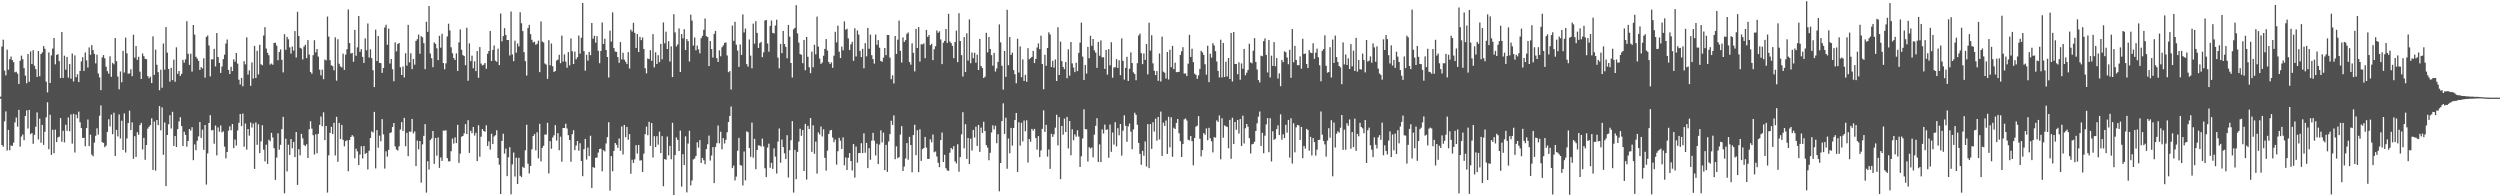 <svg xmlns="http://www.w3.org/2000/svg" width="1920" height="150"><path fill="#4f4f4f" d="M0 74.262h1v1.504H0zM1 35.758h1v75.588H1zM2 30.465h1v82.222H2zM3 54.152h1v39.055H3zM4 57.836h1v27.694H4zM5 38.136h1v77.459H5zM6 53.5h1v46.272H6zM7 45.516h1v69.873H7zM8 43.405h1v68.3H8zM9 46.191h1v65.907H9zM10 47.761h1v61.81H10zM11 55.522h1v38.48H11zM12 55.075h1v35.186H12zM13 56.562h1v40.71H13zM14 64.509h1v19.863H14zM15 46.628h1v66.028H15zM16 42.698h1v62.135H16zM17 45.457h1v57.843H17zM18 52.351h1v55.333H18zM19 58.052h1v30.988H19zM20 63.943h1v20.836H20zM21 41.468h1v57.263H21zM22 62.783h1v21.631H22zM23 39.471h1v63.583H23zM24 49.223h1v52.899H24zM25 38.576h1v71.864H25zM26 50.49h1v53.054H26zM27 53.069h1v44.244H27zM28 59.088h1v27.212H28zM29 39.159h1v67.972H29zM30 58.565h1v32.556H30zM31 41.456h1v68.173H31zM32 40.251h1v55.711H32zM33 35.402h1v75.857H33zM34 37.473h1v63.71H34zM35 62.728h1v27.379H35zM36 70.969h1v7.554H36zM37 40.275h1v74.288H37zM38 63.745h1v24.361H38zM39 42.528h1v76.391H39zM40 37.282h1v62.414H40zM41 29.173h1v88.539H41zM42 49.384h1v50.211H42zM43 42.162h1v66.965H43zM44 41.631h1v63.94H44zM45 46.928h1v58.009H45zM46 59.972h1v30.724H46zM47 24.64h1v84.198H47zM48 59.868h1v40.573H48zM49 42.76h1v66.604H49zM50 53.499h1v42.273H50zM51 43.71h1v56.786H51zM52 59.573h1v30.628H52zM53 49.187h1v51.618H53zM54 60.415h1v27.458H54zM55 41.104h1v69.18H55zM56 62.541h1v24.916H56zM57 42.528h1v74.639H57zM58 59.288h1v28.707H58zM59 57.016h1v33.807H59zM60 63.047h1v22.64H60zM61 54.526h1v39.366H61zM62 47.171h1v51.184H62zM63 43.941h1v61.919H63zM64 54.48h1v51.399H64zM65 40.277h1v72.038H65zM66 46.342h1v52.054H66zM67 51.854h1v39.927H67zM68 36.422h1v75.739H68zM69 42.049h1v61.439H69zM70 34.679h1v84.061H70zM71 38.508h1v81.58H71zM72 41.361h1v68.179H72zM73 48.713h1v55.579H73zM74 41.977h1v56.584H74zM75 56.44h1v46.932H75zM76 59.448h1v29.448H76zM77 69.233h1v11.71H77zM78 44.104h1v65.088H78zM79 42.274h1v67.427H79zM80 44.728h1v68.314H80zM81 51.26h1v60.626H81zM82 54.662h1v46.635H82zM83 56.631h1v34.981H83zM84 43.258h1v53.864H84zM85 58.979h1v29.022H85zM86 48.295h1v54.797H86zM87 49.347h1v37.252H87zM88 29.234h1v90.646H88zM89 46.995h1v52.73H89zM90 58.799h1v46.026H90zM91 68.591h1v19.308H91zM92 54.887h1v51.473H92zM93 63.191h1v29.507H93zM94 39.079h1v76.141H94zM95 55.715h1v31.356H95zM96 28.886h1v88.238H96zM97 40.951h1v65.389H97zM98 56.612h1v37.885H98zM99 56.344h1v28.656H99zM100 53.182h1v46.668H100zM101 58.514h1v35.469H101zM102 26.663h1v95.289H102zM103 44.309h1v60.28H103zM104 35.403h1v85.114H104zM105 45.954h1v55.566H105zM106 43.575h1v59.944H106zM107 55.048h1v41.016H107zM108 60.679h1v33.653H108zM109 41.05h1v73.818H109zM110 43.165h1v62.718H110zM111 45.171h1v77.572H111zM112 45.449h1v65.93H112zM113 58.455h1v40.349H113zM114 60.131h1v37.178H114zM115 58.895h1v37.193H115zM116 63.772h1v27.105H116zM117 27.916h1v102.57H117zM118 57.572h1v35.763H118zM119 38.139h1v92.892H119zM120 49.732h1v42.414H120zM121 55.471h1v40.561H121zM122 69.268h1v12.223H122zM123 53.546h1v46.524H123zM124 67.373h1v15.161H124zM125 33.427h1v85.461H125zM126 53.486h1v40.542H126zM127 20.808h1v122.076H127zM128 40.379h1v63.318H128zM129 53.003h1v42.453H129zM130 62.72h1v25.809H130zM131 52.135h1v46.595H131zM132 61.536h1v24.307H132zM133 45.846h1v66.24H133zM134 62.796h1v41.684H134zM135 36.339h1v76.533H135zM136 56.66h1v42.489H136zM137 54.504h1v38.725H137zM138 58.294h1v31.703H138zM139 56.683h1v40.131H139zM140 45.971h1v66.198H140zM141 48.137h1v53.009H141zM142 45.542h1v58.047H142zM143 16.303h1v96.354H143zM144 41.312h1v67.009H144zM145 49.838h1v49.209H145zM146 41.216h1v59.101H146zM147 54.986h1v42.701H147zM148 19.181h1v103.86H148zM149 26.558h1v84.344H149zM150 43.562h1v71.769H150zM151 44.933h1v63.214H151zM152 46.701h1v58.047H152zM153 53.691h1v40.006H153zM154 51.565h1v54.374H154zM155 52.602h1v46.994H155zM156 44.761h1v70.356H156zM157 59.63h1v36.387H157zM158 28.363h1v113.419H158zM159 27.314h1v90.48H159zM160 34.937h1v59.536H160zM161 58.682h1v29.727H161zM162 45.623h1v54.519H162zM163 45.547h1v54.249H163zM164 37.492h1v72.912H164zM165 51.008h1v45.414H165zM166 25.376h1v93.951H166zM167 43.788h1v54.058H167zM168 48.301h1v52.845H168zM169 56.016h1v40.329H169zM170 51.046h1v50.643H170zM171 45.412h1v55.439H171zM172 41.989h1v70.621H172zM173 33.458h1v88.185H173zM174 30.364h1v86.347H174zM175 53.73h1v46.647H175zM176 56.819h1v40.229H176zM177 51.256h1v48.791H177zM178 54.577h1v40.708H178zM179 45.59h1v68.199H179zM180 47.372h1v59.857H180zM181 40.679h1v71.126H181zM182 48.838h1v51.36H182zM183 61.235h1v33.099H183zM184 64.85h1v22.677H184zM185 59.794h1v37.095H185zM186 66.246h1v21.025H186zM187 46.971h1v65.726H187zM188 49.45h1v45.434H188zM189 28.694h1v86.212H189zM190 57.315h1v41.797H190zM191 53.996h1v50.171H191zM192 65.909h1v28.199H192zM193 47.935h1v49.997H193zM194 60.378h1v34.476H194zM195 35.226h1v94.529H195zM196 59.906h1v34.131H196zM197 39.032h1v72.15H197zM198 57.121h1v38.297H198zM199 34.362h1v83.269H199zM200 49.358h1v59.256H200zM201 50.135h1v46.092H201zM202 27.301h1v87.631H202zM203 20.817h1v103.118H203zM204 37.349h1v73.737H204zM205 40.606h1v85.244H205zM206 42.422h1v64.878H206zM207 49.627h1v58.862H207zM208 48.819h1v53.211H208zM209 49.712h1v55.871H209zM210 32.967h1v80.836H210zM211 32.828h1v105.322H211zM212 35.016h1v86.013H212zM213 46.267h1v56.137H213zM214 39.975h1v74.953H214zM215 37.922h1v73.274H215zM216 45.924h1v53.307H216zM217 55.6h1v34.169H217zM218 26.257h1v122.219H218zM219 38.26h1v68.311H219zM220 28.319h1v103.316H220zM221 30.134h1v81.037H221zM222 36.357h1v82.652H222zM223 41.191h1v65.605H223zM224 35.736h1v78.123H224zM225 38.879h1v70.13H225zM226 23.883h1v96.799H226zM227 44.128h1v57.274H227zM228 9.057h1v132.951H228zM229 27.65h1v86.952H229zM230 36.697h1v82.61H230zM231 37.334h1v65.495H231zM232 45.653h1v60.599H232zM233 35.769h1v75.53H233zM234 34.375h1v77.836H234zM235 44.645h1v66.175H235zM236 30.755h1v90.602H236zM237 41.884h1v57.357H237zM238 55.257h1v37.868H238zM239 56.62h1v42.192H239zM240 42.374h1v61.482H240zM241 30.852h1v87.821H241zM242 40.253h1v62.926H242zM243 37.647h1v80.048H243zM244 43.478h1v59.274H244zM245 53.501h1v42.416H245zM246 57.839h1v31.64H246zM247 53.491h1v43.496H247zM248 60.822h1v25.429H248zM249 45.737h1v61.873H249zM250 46.407h1v50.379H250zM251 12.681h1v135.232H251zM252 28.119h1v91.162H252zM253 46.241h1v55.816H253zM254 50.195h1v47.171H254zM255 50.794h1v52.157H255zM256 53.958h1v40.357H256zM257 28.685h1v90.696H257zM258 61.943h1v27.756H258zM259 30.175h1v94.082H259zM260 48.963h1v45.471H260zM261 51.038h1v55.652H261zM262 51.764h1v44.187H262zM263 41.234h1v66.178H263zM264 53.659h1v58.705H264zM265 41.909h1v66.518H265zM266 37.781h1v69.965H266zM267 7.212h1v124.344H267zM268 33.098h1v74.429H268zM269 41.13h1v64.08H269zM270 40.643h1v63.149H270zM271 47.455h1v57.476H271zM272 22.945h1v98.651H272zM273 42.877h1v71.321H273zM274 36.363h1v79.899H274zM275 12.278h1v114.516H275zM276 39.772h1v78.931H276zM277 37.716h1v74.617H277zM278 43.672h1v78.054H278zM279 48.367h1v63.747H279zM280 29.463h1v88.754H280zM281 38.67h1v78.718H281zM282 18.032h1v112.098H282zM283 44.122h1v71.659H283zM284 37.902h1v68.085H284zM285 44.702h1v56.199H285zM286 53.907h1v47.824H286zM287 66.891h1v19.004H287zM288 22.791h1v106.521H288zM289 46.923h1v53.022H289zM290 27.687h1v85.783H290zM291 48.275h1v55.937H291zM292 48.501h1v59.976H292zM293 55.941h1v35.552H293zM294 52.24h1v50.957H294zM295 21.149h1v108.312H295zM296 19.007h1v97.239H296zM297 34.346h1v85.932H297zM298 21.969h1v93.127H298zM299 48.797h1v53.402H299zM300 45.337h1v56.272H300zM301 53.219h1v44.325H301zM302 62.423h1v32.092H302zM303 32.569h1v79.88H303zM304 39.413h1v75.416H304zM305 33.853h1v81.721H305zM306 32.996h1v79.391H306zM307 51.647h1v47.828H307zM308 57.59h1v36.19H308zM309 51.065h1v49.473H309zM310 59.488h1v31.039H310zM311 40.89h1v71.455H311zM312 50.381h1v51.624H312zM313 19.122h1v100.849H313zM314 47.908h1v53.113H314zM315 40.924h1v60.246H315zM316 53.094h1v38.223H316zM317 45.305h1v57.124H317zM318 49.649h1v51.249H318zM319 31.398h1v96.163H319zM320 30.105h1v77.867H320zM321 26.567h1v88.135H321zM322 41.251h1v67.061H322zM323 27.747h1v112.52H323zM324 28.605h1v82.223H324zM325 33.13h1v71.214H325zM326 53.078h1v42.279H326zM327 16.689h1v131.247H327zM328 24.428h1v99.415H328zM329 4.66h1v125.597H329zM330 41.101h1v66.503H330zM331 44.685h1v61.674H331zM332 51.631h1v48.966H332zM333 32.565h1v93.279H333zM334 33.677h1v72.329H334zM335 37.144h1v82.385H335zM336 46.168h1v59.392H336zM337 27.474h1v101.425H337zM338 36.677h1v84.276H338zM339 25.945h1v97.628H339zM340 48.456h1v51.867H340zM341 53.219h1v47.135H341zM342 48.647h1v51.398H342zM343 28.027h1v93.42H343zM344 18.253h1v105.705H344zM345 23.381h1v100.446H345zM346 36.362h1v79.833H346zM347 40.902h1v65.563H347zM348 44.619h1v65.672H348zM349 46.059h1v59.446H349zM350 40.989h1v68.885H350zM351 54.497h1v41.405H351zM352 32.542h1v92.54H352zM353 22.569h1v95.45H353zM354 38.215h1v66.806H354zM355 42.284h1v62.168H355zM356 43.05h1v59.413H356zM357 50.052h1v45.261H357zM358 21.245h1v81.717H358zM359 62.005h1v30.333H359zM360 33.264h1v84.175H360zM361 46.957h1v53.457H361zM362 42.744h1v59.547H362zM363 52.444h1v45.042H363zM364 47.073h1v57.013H364zM365 54.602h1v47.381H365zM366 39.225h1v84.522H366zM367 59.734h1v36.484H367zM368 36.172h1v84.195H368zM369 48.802h1v56.186H369zM370 50.257h1v48.852H370zM371 49.702h1v50.925H371zM372 48.371h1v52.806H372zM373 52.818h1v43.423H373zM374 41.311h1v70.712H374zM375 39.188h1v69.421H375zM376 23.766h1v91.147H376zM377 46.87h1v55.816H377zM378 38.36h1v72.289H378zM379 34.945h1v69.853H379zM380 46.568h1v57.283H380zM381 47.41h1v52.635H381zM382 37.383h1v83.972H382zM383 50.037h1v76.46H383zM384 10.401h1v138.587H384zM385 31.724h1v76.494H385zM386 27.729h1v74.966H386zM387 21.631h1v96.317H387zM388 26.842h1v87.285H388zM389 30.74h1v104.507H389zM390 30.776h1v90.074H390zM391 42.597h1v70.473H391zM392 8.799h1v140.426H392zM393 41.788h1v84.451H393zM394 46.938h1v70.206H394zM395 31.223h1v104.347H395zM396 40.441h1v80.678H396zM397 33.373h1v107.939H397zM398 35.699h1v85.488H398zM399 9.439h1v125.592H399zM400 17.865h1v118.151H400zM401 23.846h1v104.254H401zM402 40.076h1v88.901H402zM403 46.948h1v68.482H403zM404 58.024h1v37.769H404zM405 21.624h1v104.145H405zM406 19.058h1v114.206H406zM407 26.237h1v101.265H407zM408 30.566h1v84.13H408zM409 32.57h1v71.878H409zM410 32.051h1v70.967H410zM411 34.398h1v81.082H411zM412 33.616h1v67.943H412zM413 31.17h1v90.487H413zM414 55.42h1v39.658H414zM415 16.427h1v107.551H415zM416 31.884h1v81.619H416zM417 32.619h1v79.305H417zM418 48.759h1v54.554H418zM419 49.607h1v53.756H419zM420 60.568h1v33.725H420zM421 30.866h1v102.378H421zM422 50.115h1v58.279H422zM423 33.361h1v80.843H423zM424 50.868h1v54.778H424zM425 55.244h1v48.678H425zM426 54.524h1v41.564H426zM427 46.466h1v61.491H427zM428 45.841h1v56.423H428zM429 42.106h1v73.312H429zM430 48.514h1v56.441H430zM431 27.35h1v96.863H431zM432 47.266h1v51.024H432zM433 41.758h1v56.533H433zM434 47.324h1v47.702H434zM435 51.995h1v46.693H435zM436 40.006h1v63.808H436zM437 50.185h1v57.327H437zM438 29.494h1v94.793H438zM439 39.355h1v63.731H439zM440 49.177h1v50.81H440zM441 39.627h1v75.691H441zM442 45.589h1v66.194H442zM443 43.953h1v64.391H443zM444 27.263h1v88.426H444zM445 41.234h1v68.802H445zM446 29.003h1v94.652H446zM447 2.28h1v133.04H447zM448 39.267h1v75.28H448zM449 54.251h1v52.433H449zM450 42.071h1v80.499H450zM451 46.568h1v66.809H451zM452 39.828h1v80.018H452zM453 42.413h1v61.848H453zM454 17.671h1v126.662H454zM455 29.759h1v98.596H455zM456 27.52h1v101.4H456zM457 32.793h1v88.322H457zM458 27.736h1v93.283H458zM459 38.947h1v78.269H459zM460 48.555h1v65.854H460zM461 39.109h1v75.06H461zM462 17.242h1v114.339H462zM463 33.729h1v81.63H463zM464 29.755h1v86.554H464zM465 38.393h1v71.78H465zM466 43.798h1v61.465H466zM467 59.57h1v34.31H467zM468 23.512h1v122.907H468zM469 31.937h1v87.987H469zM470 9.542h1v121.966H470zM471 36.915h1v78.997H471zM472 39.592h1v70.247H472zM473 39.892h1v71.296H473zM474 43.832h1v69.691H474zM475 48.213h1v58.13H475zM476 32.326h1v83.414H476zM477 45.611h1v51.537H477zM478 40.505h1v78.101H478zM479 45.817h1v50.154H479zM480 47.451h1v57.934H480zM481 49.209h1v48.269H481zM482 40.113h1v67.244H482zM483 52.599h1v50.39H483zM484 22.798h1v110.616H484zM485 24.193h1v98.467H485zM486 17.494h1v107.641H486zM487 25.218h1v97.134H487zM488 36.789h1v74.704H488zM489 26.173h1v91.742H489zM490 39.914h1v71.446H490zM491 28.305h1v95.052H491zM492 30.816h1v92.223H492zM493 28.758h1v103.28H493zM494 37.699h1v80.295H494zM495 52.422h1v50.631H495zM496 56.318h1v40.946H496zM497 44.919h1v58.93H497zM498 45.422h1v48.107H498zM499 38.553h1v73.468H499zM500 46.712h1v47.82H500zM501 26.218h1v94.781H501zM502 51.704h1v52.904H502zM503 40.167h1v72.765H503zM504 49.141h1v55.47H504zM505 42.391h1v68.721H505zM506 47.696h1v53.375H506zM507 33.707h1v83.861H507zM508 45.575h1v58.971H508zM509 17.186h1v125.85H509zM510 33.277h1v88.861H510zM511 24.326h1v98.405H511zM512 37.62h1v67.273H512zM513 31.625h1v87.719H513zM514 47.278h1v64.754H514zM515 35.567h1v86.769H515zM516 59.178h1v35.145H516zM517 10.892h1v138.887H517zM518 24.904h1v94.178H518zM519 35.692h1v69.893H519zM520 34.083h1v73.364H520zM521 21.805h1v94.159H521zM522 55.279h1v45.04H522zM523 26.183h1v117.129H523zM524 29.486h1v88.918H524zM525 22.408h1v104.372H525zM526 38.392h1v66.302H526zM527 29.978h1v117.805H527zM528 31.604h1v78.65H528zM529 47.217h1v53.185H529zM530 11.275h1v131.135H530zM531 15.833h1v122.756H531zM532 34.98h1v87.502H532zM533 28.847h1v92.853H533zM534 38.617h1v81.147H534zM535 35.008h1v74.231H535zM536 37.872h1v75.467H536zM537 40.984h1v66.578H537zM538 29.34h1v95.782H538zM539 27.521h1v93.752H539zM540 22.893h1v100.211H540zM541 14.165h1v111.982H541zM542 27.818h1v86.648H542zM543 28.486h1v82.322H543zM544 50.757h1v53.398H544zM545 31.531h1v91.809H545zM546 37.667h1v81.791H546zM547 44.169h1v68.82H547zM548 26.005h1v114.607H548zM549 23.71h1v89.123H549zM550 44.65h1v65.339H550zM551 47.586h1v48.837H551zM552 38.63h1v71.436H552zM553 43.237h1v57.94H553zM554 36.301h1v78.395H554zM555 34.881h1v71.253H555zM556 32.897h1v77.269H556zM557 32.61h1v74.752H557zM558 42.579h1v58.983H558zM559 55.431h1v38.315H559zM560 54.578h1v34.458H560zM561 68.742h1v13.067H561zM562 19.611h1v109.523H562zM563 31.352h1v95.85H563zM564 16.685h1v121.934H564zM565 34.293h1v101.315H565zM566 38.876h1v76.899H566zM567 51.329h1v54.542H567zM568 34.094h1v92.752H568zM569 42.202h1v84.956H569zM570 11.064h1v131.378H570zM571 24.893h1v91.442H571zM572 21.904h1v116.655H572zM573 49.259h1v51.591H573zM574 51.19h1v50.315H574zM575 30.32h1v83.404H575zM576 42.711h1v77.693H576zM577 52.488h1v41.614H577zM578 18.147h1v102.964H578zM579 33.52h1v73.124H579zM580 16.258h1v113.684H580zM581 25.301h1v89.913H581zM582 36.822h1v74.816H582zM583 33.139h1v78.675H583zM584 32.222h1v80.33H584zM585 43.887h1v62.541H585zM586 40.189h1v72.225H586zM587 15.73h1v113.511H587zM588 15.378h1v120.636H588zM589 33.368h1v79.952H589zM590 39.682h1v70.671H590zM591 19.905h1v108.941H591zM592 15.747h1v109.277H592zM593 25.243h1v104.473H593zM594 25.648h1v88.265H594zM595 19.603h1v100.656H595zM596 15.087h1v118.174H596zM597 44.237h1v64.504H597zM598 52.491h1v46.152H598zM599 33.693h1v91.307H599zM600 40.829h1v66.307H600zM601 23.751h1v89.189H601zM602 33.77h1v83.966H602zM603 35.984h1v86.153H603zM604 44.761h1v59.069H604zM605 19.147h1v117.174H605zM606 28.176h1v87.178H606zM607 48.359h1v59.373H607zM608 59.534h1v33.491H608zM609 22.546h1v125.388H609zM610 21.4h1v93.708H610zM611 3.952h1v133.693H611zM612 25.659h1v91.002H612zM613 32.732h1v75.997H613zM614 41.512h1v57.373H614zM615 42.095h1v62.202H615zM616 48.552h1v51.273H616zM617 30.648h1v100.693H617zM618 53.918h1v41.264H618zM619 28.387h1v109.53H619zM620 43.639h1v53.013H620zM621 51.643h1v47.422H621zM622 56.141h1v34.541H622zM623 39.67h1v76.973H623zM624 51.654h1v44.613H624zM625 34.378h1v83.763H625zM626 41.735h1v66.996H626zM627 12.745h1v120.559H627zM628 35.777h1v65.885H628zM629 44.978h1v58.286H629zM630 49.05h1v48.153H630zM631 47.998h1v56.787H631zM632 42.785h1v56.534H632zM633 37.514h1v83.744H633zM634 30.014h1v101.072H634zM635 38.835h1v76.861H635zM636 47.598h1v55.292H636zM637 49.17h1v51.067H637zM638 47.91h1v51.882H638zM639 52.087h1v53.538H639zM640 42.747h1v66.457H640zM641 24.438h1v82.74H641zM642 32.587h1v93.861H642zM643 19.69h1v96.478H643zM644 39.725h1v66.115H644zM645 44.59h1v63.512H645zM646 35.814h1v78.564H646zM647 38.643h1v66.902H647zM648 16.437h1v110.517H648zM649 22.799h1v98.19H649zM650 22.094h1v108.446H650zM651 29.473h1v91.724H651zM652 38.442h1v79.18H652zM653 34.106h1v89.536H653zM654 32.168h1v98.743H654zM655 46.7h1v63.947H655zM656 21.733h1v114.665H656zM657 43.379h1v69.163H657zM658 23.338h1v101.587H658zM659 26.526h1v91.087H659zM660 39.121h1v78.405H660zM661 43.817h1v66.223H661zM662 37.476h1v80.104H662zM663 52.422h1v49.971H663zM664 33.136h1v84.17H664zM665 43.3h1v66.437H665zM666 21.403h1v107.727H666zM667 37.408h1v76.411H667zM668 26.573h1v96.161H668zM669 42.385h1v65.639H669zM670 45.434h1v56.59H670zM671 48.87h1v59.191H671zM672 26.539h1v92.866H672zM673 34.411h1v75.924H673zM674 30.837h1v95.211H674zM675 36.585h1v74.493H675zM676 46.82h1v53.278H676zM677 47.457h1v61.932H677zM678 44.226h1v57.646H678zM679 36.867h1v93.783H679zM680 42.328h1v68.918H680zM681 26.805h1v105.177H681zM682 26.877h1v81.83H682zM683 44.239h1v58.736H683zM684 60.833h1v31.886H684zM685 57.841h1v38.048H685zM686 64.121h1v24.514H686zM687 27.654h1v94.601H687zM688 41.431h1v70.962H688zM689 30.487h1v91.004H689zM690 15.819h1v104.854H690zM691 39.034h1v64.36H691zM692 47.999h1v48.86H692zM693 28.712h1v102.625H693zM694 32.201h1v95.717H694zM695 30.828h1v90.884H695zM696 25.984h1v83.896H696zM697 24.934h1v97.702H697zM698 47.645h1v57.467H698zM699 49.661h1v61.753H699zM700 33.269h1v99.105H700zM701 40.55h1v63.185H701zM702 54.811h1v40.97H702zM703 22.18h1v97.029H703zM704 36.879h1v63.165H704zM705 20.81h1v111.408H705zM706 47.299h1v52.014H706zM707 34.013h1v89.517H707zM708 34.081h1v80.435H708zM709 33.32h1v80.409H709zM710 44.706h1v60.472H710zM711 22.963h1v90.432H711zM712 28.352h1v93.733H712zM713 26.951h1v95.074H713zM714 34.733h1v72.261H714zM715 33.633h1v75.657H715zM716 46.164h1v57.138H716zM717 37.851h1v79.082H717zM718 35.505h1v80.811H718zM719 23.373h1v96.767H719zM720 25.21h1v99.758H720zM721 24.066h1v104.347H721zM722 30.325h1v77.306H722zM723 49.266h1v52.507H723zM724 32.838h1v91.649H724zM725 31.448h1v87.421H725zM726 22.283h1v106.87H726zM727 32.959h1v97.899H727zM728 10.587h1v120.657H728zM729 31.897h1v85.4H729zM730 33.149h1v80.476H730zM731 35.163h1v79.522H731zM732 44.722h1v67.501H732zM733 32.236h1v91.714H733zM734 23.499h1v101.978H734zM735 47.711h1v63.109H735zM736 10.16h1v121.713H736zM737 31.474h1v89.227H737zM738 42.332h1v60.848H738zM739 58.757h1v27.411H739zM740 28.457h1v85.456H740zM741 55.234h1v40.141H741zM742 25.533h1v96.544H742zM743 46.496h1v59.499H743zM744 14.906h1v111.089H744zM745 48.525h1v57.996H745zM746 40.331h1v75.341H746zM747 44.734h1v55.061H747zM748 40.497h1v65.149H748zM749 48.135h1v49.162H749zM750 42.009h1v70.063H750zM751 53.745h1v42.204H751zM752 29.884h1v86.741H752zM753 50.672h1v47.322H753zM754 52.266h1v49.85H754zM755 59.927h1v33.579H755zM756 58.89h1v41.783H756zM757 25.184h1v86.222H757zM758 40.197h1v73.159H758zM759 28.412h1v94.678H759zM760 37.594h1v79.747H760zM761 42.354h1v59.389H761zM762 50.423h1v45.83H762zM763 40.665h1v58.708H763zM764 54.933h1v41.606H764zM765 52.537h1v57.499H765zM766 47.538h1v55.549H766zM767 18.763h1v128.186H767zM768 32.504h1v92.696H768zM769 50.487h1v42.555H769zM770 68.829h1v10.517H770zM771 39.191h1v63.658H771zM772 59.023h1v31.344H772zM773 7.541h1v122.05H773zM774 50.115h1v56.282H774zM775 28.449h1v89.27H775zM776 42.185h1v56.037H776zM777 40.451h1v71.409H777zM778 53.837h1v44.443H778zM779 57.002h1v35.215H779zM780 63.947h1v22.841H780zM781 29.741h1v102.315H781zM782 55.692h1v38.233H782zM783 35.661h1v76.227H783zM784 59.28h1v34.989H784zM785 45.619h1v62.961H785zM786 62.155h1v30.423H786zM787 57.48h1v43.333H787zM788 62.823h1v29.534H788zM789 37.03h1v87.859H789zM790 45.518h1v61.249H790zM791 44.645h1v64.226H791zM792 43.696h1v55.275H792zM793 39.087h1v61.239H793zM794 48.416h1v50.534H794zM795 45.247h1v60.77H795zM796 36.49h1v78.441H796zM797 33.315h1v71.227H797zM798 37.742h1v82.911H798zM799 27.4h1v88.109H799zM800 49.079h1v49.899H800zM801 68.543h1v16.191H801zM802 42.044h1v59.251H802zM803 50.536h1v45.346H803zM804 36.875h1v83.406H804zM805 24.807h1v89.986H805zM806 26.471h1v103.197H806zM807 51.516h1v51.225H807zM808 46.683h1v58.456H808zM809 51.952h1v51.144H809zM810 45.646h1v52.411H810zM811 62.229h1v25.932H811zM812 20.951h1v90.697H812zM813 57.604h1v32.425H813zM814 32.021h1v105.554H814zM815 46.932h1v49.809H815zM816 51.397h1v52.024H816zM817 53.124h1v37.97H817zM818 47.669h1v53.754H818zM819 60.054h1v29.706H819zM820 37.875h1v76.145H820zM821 58.117h1v34.798H821zM822 32.277h1v86.981H822zM823 48.673h1v50.646H823zM824 51.863h1v55.867H824zM825 55.411h1v47.797H825zM826 48.182h1v56.758H826zM827 54.645h1v45.392H827zM828 40.581h1v64.325H828zM829 32.765h1v95.483H829zM830 17.374h1v102.709H830zM831 43.452h1v62.914H831zM832 61.433h1v22.557H832zM833 49.893h1v49.248H833zM834 56.526h1v42.791H834zM835 36.003h1v88.076H835zM836 44.773h1v68.296H836zM837 27.441h1v86.579H837zM838 35.157h1v78.081H838zM839 29.97h1v90.864H839zM840 38.651h1v64.777H840zM841 40.404h1v56.213H841zM842 52.137h1v38.625H842zM843 32.224h1v92.212H843zM844 42.817h1v68.073H844zM845 31.03h1v93.493H845zM846 44.037h1v55.363H846zM847 43.937h1v58.615H847zM848 52.907h1v42.783H848zM849 38.341h1v61.446H849zM850 57.288h1v42.059H850zM851 37.741h1v83.408H851zM852 50.158h1v45.478H852zM853 32.402h1v84.193H853zM854 59.663h1v42.084H854zM855 51.739h1v59.305H855zM856 51.723h1v42.132H856zM857 45.356h1v67.083H857zM858 52.152h1v46.304H858zM859 46.299h1v57.568H859zM860 57.728h1v37.521H860zM861 29.496h1v90.058H861zM862 46.735h1v53.61H862zM863 61.141h1v27.419H863zM864 52.109h1v44.528H864zM865 43.638h1v65.25H865zM866 62.139h1v34.924H866zM867 52.812h1v42.085H867zM868 40.244h1v60.831H868zM869 48.441h1v66.155H869zM870 55.527h1v43.831H870zM871 56.908h1v29.688H871zM872 61.593h1v26.627H872zM873 48.555h1v47.254H873zM874 27.306h1v82.454H874zM875 25.817h1v92.39H875zM876 40.784h1v85.774H876zM877 49.256h1v66.609H877zM878 41.056h1v78.529H878zM879 45.967h1v62.654H879zM880 33.822h1v94.061H880zM881 57.122h1v38.217H881zM882 17.474h1v111.63H882zM883 38.817h1v56.474H883zM884 27.019h1v87.306H884zM885 48.63h1v45.248H885zM886 54.398h1v46.614H886zM887 57.669h1v33.447H887zM888 54.575h1v53.445H888zM889 62.078h1v27.706H889zM890 41.049h1v66.084H890zM891 62.585h1v23.102H891zM892 28.173h1v91.569H892zM893 55.061h1v39.107H893zM894 55.869h1v40.851H894zM895 60.262h1v32.321H895zM896 39.936h1v78.31H896zM897 61.02h1v28.68H897zM898 38.222h1v74.931H898zM899 51.593h1v38.509H899zM900 35.225h1v85.165H900zM901 53.11h1v45.007H901zM902 48.141h1v50.907H902zM903 55.38h1v39.013H903zM904 55.335h1v36.079H904zM905 55.153h1v47.196H905zM906 42.226h1v66.185H906zM907 39.375h1v81.204H907zM908 36.267h1v74.356H908zM909 56.543h1v35.16H909zM910 56.441h1v34.522H910zM911 58.43h1v34.149H911zM912 48.936h1v58.365H912zM913 26.733h1v81.083H913zM914 43.702h1v60.784H914zM915 37.434h1v71.019H915zM916 47.709h1v79.242H916zM917 56.548h1v49.442H917zM918 57.48h1v39.786H918zM919 60.523h1v35.985H919zM920 57.871h1v31.332H920zM921 52.951h1v53.614H921zM922 39.06h1v81.029H922zM923 40.257h1v75.047H923zM924 42.235h1v60.02H924zM925 49.342h1v54.11H925zM926 57.335h1v41.25H926zM927 35.146h1v72.508H927zM928 63.101h1v35.067H928zM929 41.266h1v64.992H929zM930 44.228h1v64.291H930zM931 33.185h1v83.845H931zM932 34.912h1v70.415H932zM933 39.323h1v66.396H933zM934 47.204h1v45.267H934zM935 54.432h1v39.22H935zM936 59.438h1v29.218H936zM937 30.445h1v91.922H937zM938 59.428h1v31.411H938zM939 32.951h1v72.839H939zM940 59.131h1v37.161H940zM941 47.352h1v49.683H941zM942 58.743h1v38.756H942zM943 44.521h1v69.343H943zM944 60.631h1v31.443H944zM945 25.283h1v96.657H945zM946 62.564h1v27.871H946zM947 24.591h1v86.043H947zM948 49.093h1v44.551H948zM949 49.204h1v50.475H949zM950 56.961h1v35.153H950zM951 47.875h1v54.663H951zM952 61.211h1v30.215H952zM953 48.689h1v63.494H953zM954 52.792h1v36.058H954zM955 37.572h1v72.615H955zM956 57.827h1v40.67H956zM957 55.83h1v39.38H957zM958 53.653h1v43.697H958zM959 33.589h1v72.527H959zM960 47.939h1v69.94H960zM961 48.629h1v62.2H961zM962 38.948h1v71.481H962zM963 29.29h1v79.582H963zM964 47.548h1v53.063H964zM965 53.367h1v41.338H965zM966 61.488h1v28.117H966zM967 63.346h1v22.289H967zM968 42.737h1v69.323H968zM969 43.181h1v58.801H969zM970 31.614h1v86.103H970zM971 29.488h1v74.715H971zM972 42.204h1v53.351H972zM973 55.675h1v35.045H973zM974 30.697h1v86.184H974zM975 59.475h1v31.295H975zM976 42.767h1v81.226H976zM977 50.648h1v50.153H977zM978 32.349h1v75.085H978zM979 50.817h1v55.743H979zM980 44.642h1v54.524H980zM981 60.29h1v35.954H981zM982 56.335h1v47.412H982zM983 66.185h1v21.647H983zM984 46.048h1v61.257H984zM985 47.791h1v55.386H985zM986 39.421h1v66.603H986zM987 40.065h1v55.802H987zM988 44.21h1v57.636H988zM989 49.358h1v42.757H989zM990 38.254h1v82.762H990zM991 59.738h1v31.106H991zM992 22.342h1v103.257H992zM993 47.835h1v46.857H993zM994 35.247h1v81.738H994zM995 46.075h1v51.724H995zM996 50.085h1v45.86H996zM997 50.084h1v46.254H997zM998 43.315h1v64.167H998zM999 52.75h1v44.76H999zM1000 29.803h1v91.678H1000zM1001 41.434h1v70.633H1001zM1002 41.129h1v72.933H1002zM1003 49.081h1v49.877H1003zM1004 52.296h1v47.587H1004zM1005 38.51h1v77.22H1005zM1006 40.422h1v64.712H1006zM1007 40.791h1v78.61H1007zM1008 33.229h1v72.812H1008zM1009 45.136h1v63.966H1009zM1010 40.474h1v79.005H1010zM1011 37.345h1v77.619H1011zM1012 43.976h1v63.547H1012zM1013 50.128h1v57.186H1013zM1014 62.39h1v23.192H1014zM1015 39.017h1v64.431H1015zM1016 37.712h1v70.515H1016zM1017 27.152h1v83.735H1017zM1018 50.514h1v69.771H1018zM1019 55.825h1v52.14H1019zM1020 55.345h1v43.098H1020zM1021 36.226h1v69.562H1021zM1022 59.472h1v32.833H1022zM1023 30.366h1v105.078H1023zM1024 48.315h1v45.8H1024zM1025 27.341h1v85.982H1025zM1026 43.831h1v58.882H1026zM1027 47.591h1v53.251H1027zM1028 50.704h1v51.164H1028zM1029 51.791h1v46.31H1029zM1030 64.67h1v23.648H1030zM1031 32.543h1v82.554H1031zM1032 49.444h1v50.161H1032zM1033 41.822h1v73.196H1033zM1034 49.863h1v44.77H1034zM1035 44.802h1v51.749H1035zM1036 52.985h1v38.755H1036zM1037 33.881h1v80.343H1037zM1038 50.927h1v50.519H1038zM1039 38.93h1v74.075H1039zM1040 54.464h1v36.692H1040zM1041 29.104h1v86.698H1041zM1042 55.002h1v47.792H1042zM1043 46.08h1v58.635H1043zM1044 53.129h1v41.203H1044zM1045 53.404h1v44.155H1045zM1046 41.145h1v57.415H1046zM1047 46.136h1v56.154H1047zM1048 55.593h1v36.624H1048zM1049 30.695h1v94.501H1049zM1050 47.225h1v52.816H1050zM1051 46.575h1v51.419H1051zM1052 43.337h1v68.299H1052zM1053 48.18h1v66.808H1053zM1054 33.348h1v87.331H1054zM1055 36.379h1v69.115H1055zM1056 47.436h1v63.751H1056zM1057 35.595h1v78.49H1057zM1058 52.701h1v52.825H1058zM1059 56.476h1v47.324H1059zM1060 57.474h1v49.962H1060zM1061 61.207h1v32.967H1061zM1062 30.19h1v89.073H1062zM1063 38.332h1v73.306H1063zM1064 26.868h1v89.11H1064zM1065 30.056h1v88.588H1065zM1066 42.407h1v65.567H1066zM1067 48.728h1v52.175H1067zM1068 34.836h1v85.8H1068zM1069 50.343h1v52.925H1069zM1070 45.999h1v69.449H1070zM1071 52.131h1v50.471H1071zM1072 39.709h1v78.543H1072zM1073 43.445h1v56.594H1073zM1074 47.566h1v62.527H1074zM1075 53.805h1v43.379H1075zM1076 58.178h1v35.441H1076zM1077 61.32h1v27.449H1077zM1078 43.379h1v60.539H1078zM1079 52.279h1v51.864H1079zM1080 27.41h1v98.21H1080zM1081 28.695h1v82.574H1081zM1082 50.705h1v48.326H1082zM1083 53.084h1v42.367H1083zM1084 7.385h1v114.377H1084zM1085 38.174h1v63.657H1085zM1086 44.222h1v69.602H1086zM1087 49.911h1v47.292H1087zM1088 35.283h1v88.221H1088zM1089 43.621h1v64.735H1089zM1090 49.087h1v50.117H1090zM1091 49.238h1v48.824H1091zM1092 53.696h1v40.302H1092zM1093 61.96h1v27.417H1093zM1094 43.322h1v60.889H1094zM1095 51.547h1v51.925H1095zM1096 37.416h1v74.287H1096zM1097 55.079h1v43.736H1097zM1098 55.476h1v42.527H1098zM1099 56.622h1v42.052H1099zM1100 37.658h1v74.683H1100zM1101 56.646h1v50.797H1101zM1102 30.573h1v96.504H1102zM1103 42.694h1v67.874H1103zM1104 41.129h1v81.572H1104zM1105 48.594h1v63.31H1105zM1106 53.075h1v60.609H1106zM1107 56.443h1v47.545H1107zM1108 48.61h1v61.786H1108zM1109 48.587h1v59.548H1109zM1110 41.378h1v62.066H1110zM1111 59.434h1v30.126H1111zM1112 42.05h1v71.88H1112zM1113 45.816h1v55.064H1113zM1114 27.397h1v80.006H1114zM1115 29.242h1v88.718H1115zM1116 42.699h1v70.159H1116zM1117 46.908h1v53.613H1117zM1118 37.245h1v73.387H1118zM1119 51.336h1v48.102H1119zM1120 5.75h1v142.783H1120zM1121 20.951h1v98.144H1121zM1122 30.95h1v77.38H1122zM1123 52.086h1v49.753H1123zM1124 9.591h1v113.98H1124zM1125 32.379h1v85.683H1125zM1126 19.599h1v110.66H1126zM1127 55.775h1v42.238H1127zM1128 7.677h1v141.205H1128zM1129 32.708h1v94.277H1129zM1130 44.825h1v63.188H1130zM1131 50.51h1v45.552H1131zM1132 35.606h1v98.369H1132zM1133 41.874h1v75.156H1133zM1134 32.168h1v99.963H1134zM1135 33.619h1v83.814H1135zM1136 17.258h1v111.32H1136zM1137 45.513h1v59.618H1137zM1138 21.561h1v119.037H1138zM1139 44.772h1v60.924H1139zM1140 47.031h1v52.467H1140zM1141 31.315h1v93.505H1141zM1142 11.048h1v127.213H1142zM1143 34.602h1v90.863H1143zM1144 12.574h1v113.21H1144zM1145 29.452h1v78.148H1145zM1146 32.031h1v76.917H1146zM1147 41.956h1v63.368H1147zM1148 39.063h1v71.142H1148zM1149 43.033h1v59.743H1149zM1150 34.341h1v69.552H1150zM1151 31.644h1v84.333H1151zM1152 19.788h1v111.381H1152zM1153 31.455h1v78.088H1153zM1154 43.412h1v73.931H1154zM1155 40.435h1v66.559H1155zM1156 49.089h1v51.43H1156zM1157 43.081h1v65.138H1157zM1158 20.99h1v106.178H1158zM1159 42.534h1v62.054H1159zM1160 32.713h1v74.255H1160zM1161 35.576h1v68.844H1161zM1162 41.506h1v56.574H1162zM1163 45.817h1v73.128H1163zM1164 42.054h1v68.414H1164zM1165 43.301h1v64.971H1165zM1166 40.886h1v71.062H1166zM1167 28.072h1v85.881H1167zM1168 21.971h1v98.064H1168zM1169 51.869h1v47.063H1169zM1170 44.522h1v63.697H1170zM1171 47.653h1v62.303H1171zM1172 41.142h1v64.346H1172zM1173 31.435h1v76.731H1173zM1174 49.167h1v63.88H1174zM1175 31.022h1v104.098H1175zM1176 19.423h1v106.227H1176zM1177 47.862h1v52.707H1177zM1178 36.277h1v84.223H1178zM1179 42.627h1v63.104H1179zM1180 45.309h1v60.721H1180zM1181 36.225h1v73.132H1181zM1182 42.187h1v64.42H1182zM1183 20.576h1v104.83H1183zM1184 10.536h1v126.063H1184zM1185 39.116h1v80.841H1185zM1186 51.351h1v54.672H1186zM1187 27.76h1v85.769H1187zM1188 26.359h1v85.348H1188zM1189 41.797h1v76.37H1189zM1190 35.467h1v78.06H1190zM1191 26.98h1v102.047H1191zM1192 24.762h1v124.646H1192zM1193 37.727h1v81.006H1193zM1194 43.506h1v67.837H1194zM1195 30.451h1v86.348H1195zM1196 39.35h1v78.01H1196zM1197 28.041h1v90.518H1197zM1198 29.385h1v90.406H1198zM1199 22.997h1v109.769H1199zM1200 39.334h1v90.413H1200zM1201 29.769h1v93.241H1201zM1202 21.458h1v99.578H1202zM1203 45.886h1v67.317H1203zM1204 48.513h1v51.705H1204zM1205 28.993h1v120.594H1205zM1206 28.252h1v92.406H1206zM1207 17.351h1v107.683H1207zM1208 18.737h1v88.832H1208zM1209 28.518h1v80.129H1209zM1210 33.111h1v76.865H1210zM1211 24.317h1v90.494H1211zM1212 30.603h1v71.582H1212zM1213 21.767h1v114.177H1213zM1214 30.179h1v73.447H1214zM1215 28.035h1v101.908H1215zM1216 19.838h1v92.353H1216zM1217 28.747h1v85.19H1217zM1218 42.382h1v60.013H1218zM1219 29.285h1v78.995H1219zM1220 32.707h1v74.871H1220zM1221 26.095h1v101.523H1221zM1222 42.553h1v60.397H1222zM1223 13.56h1v119.764H1223zM1224 40.159h1v68.772H1224zM1225 43.004h1v65.914H1225zM1226 49.754h1v53.718H1226zM1227 45.977h1v62.615H1227zM1228 47.297h1v60.99H1228zM1229 40.42h1v72.772H1229zM1230 56.895h1v37.457H1230zM1231 35.57h1v94.91H1231zM1232 54.717h1v53.071H1232zM1233 45.719h1v60.592H1233zM1234 51.166h1v51.898H1234zM1235 48.318h1v54.311H1235zM1236 51.606h1v46.494H1236zM1237 44.988h1v54.69H1237zM1238 37.421h1v91.778H1238zM1239 45.967h1v64.41H1239zM1240 56.063h1v46.404H1240zM1241 45.685h1v58.497H1241zM1242 48.126h1v61.712H1242zM1243 47.903h1v57.85H1243zM1244 42.217h1v58.455H1244zM1245 40.207h1v64.693H1245zM1246 39.145h1v73.799H1246zM1247 21.839h1v117.099H1247zM1248 30.707h1v93.028H1248zM1249 33.665h1v92.46H1249zM1250 19.09h1v100.321H1250zM1251 25.146h1v91.253H1251zM1252 33.489h1v82.7H1252zM1253 34.433h1v76.639H1253zM1254 17.489h1v106.238H1254zM1255 11.322h1v137.551H1255zM1256 33.09h1v74.17H1256zM1257 47.185h1v55.657H1257zM1258 26.08h1v87.707H1258zM1259 20.306h1v99.543H1259zM1260 41.055h1v64.114H1260zM1261 32.818h1v104.335H1261zM1262 27.375h1v101.598H1262zM1263 26.259h1v90.299H1263zM1264 38.804h1v87.709H1264zM1265 39.787h1v82.172H1265zM1266 46.191h1v52.219H1266zM1267 66.363h1v17.467H1267zM1268 7.363h1v141.924H1268zM1269 15.457h1v109.407H1269zM1270 23.184h1v106.766H1270zM1271 28.485h1v91.934H1271zM1272 37.633h1v79.729H1272zM1273 37.477h1v78.288H1273zM1274 28.795h1v86.183H1274zM1275 33.437h1v80.716H1275zM1276 17.322h1v108.883H1276zM1277 25.226h1v90.398H1277zM1278 14.092h1v123.936H1278zM1279 31.504h1v86.042H1279zM1280 42.965h1v65.075H1280zM1281 48.055h1v50.114H1281zM1282 24.9h1v107.946H1282zM1283 27.911h1v96.758H1283zM1284 39.258h1v90.311H1284zM1285 54.486h1v46.963H1285zM1286 7.001h1v123.982H1286zM1287 40.371h1v67.437H1287zM1288 35.486h1v76.463H1288zM1289 37.011h1v67.362H1289zM1290 36.787h1v76.03H1290zM1291 44.125h1v61.062H1291zM1292 35.603h1v76.015H1292zM1293 54.054h1v43.512H1293zM1294 22.163h1v94.566H1294zM1295 51.668h1v43.644H1295zM1296 51.023h1v47.548H1296zM1297 64.635h1v26.494H1297zM1298 27.7h1v100.508H1298zM1299 47.691h1v71.959H1299zM1300 22.286h1v125.821H1300zM1301 29.266h1v103.998H1301zM1302 17.687h1v118.902H1302zM1303 36.502h1v75.627H1303zM1304 36.574h1v67.792H1304zM1305 49.798h1v49.323H1305zM1306 19.232h1v129.254H1306zM1307 41.177h1v85.961H1307zM1308 24.198h1v107.579H1308zM1309 36.957h1v79.105H1309zM1310 27.42h1v103.24H1310zM1311 49.076h1v56.311H1311zM1312 38.27h1v86.43H1312zM1313 36.206h1v89.471H1313zM1314 42.277h1v73.982H1314zM1315 39.188h1v65.001H1315zM1316 26.843h1v109.204H1316zM1317 23.758h1v100.711H1317zM1318 8.411h1v123.726H1318zM1319 32.469h1v83.121H1319zM1320 34.243h1v78.228H1320zM1321 38.527h1v70.378H1321zM1322 33.421h1v75.824H1322zM1323 43.752h1v70.955H1323zM1324 28.122h1v93.76H1324zM1325 28.288h1v84.355H1325zM1326 13.072h1v123.418H1326zM1327 34.842h1v70.44H1327zM1328 42.027h1v68.81H1328zM1329 27.789h1v112.145H1329zM1330 28.462h1v83.17H1330zM1331 35.003h1v78.01H1331zM1332 37.296h1v83.646H1332zM1333 24.772h1v95.416H1333zM1334 10.855h1v123.621H1334zM1335 41.802h1v69.697H1335zM1336 53.151h1v53.596H1336zM1337 26.446h1v96.5H1337zM1338 28.526h1v84.747H1338zM1339 31.44h1v95.169H1339zM1340 22.243h1v100.007H1340zM1341 34.884h1v104.884H1341zM1342 16.756h1v109.03H1342zM1343 30.696h1v84.21H1343zM1344 37.878h1v72.122H1344zM1345 48.344h1v63.138H1345zM1346 53.17h1v38.155H1346zM1347 25.103h1v108.877H1347zM1348 24.955h1v100.028H1348zM1349 15.194h1v113.191H1349zM1350 41.514h1v65.363H1350zM1351 35.564h1v70.545H1351zM1352 44.327h1v58.716H1352zM1353 35.858h1v66.444H1353zM1354 45.465h1v50.149H1354zM1355 30.605h1v89.196H1355zM1356 50.459h1v43.891H1356zM1357 26.563h1v100.585H1357zM1358 40.615h1v60.206H1358zM1359 43.429h1v57.256H1359zM1360 46.635h1v50.21H1360zM1361 36.159h1v76.687H1361zM1362 57.146h1v33.841H1362zM1363 53.536h1v42.659H1363zM1364 64.755h1v18.272H1364zM1365 17.903h1v112.502H1365zM1366 36.602h1v69.811H1366zM1367 44.993h1v58.845H1367zM1368 50.186h1v57.275H1368zM1369 54.485h1v47.441H1369zM1370 52.12h1v46.215H1370zM1371 45.527h1v55.44H1371zM1372 30.183h1v79.447H1372zM1373 43.455h1v70.226H1373zM1374 44.478h1v54.238H1374zM1375 53.352h1v44.151H1375zM1376 38.225h1v63.931H1376zM1377 48.744h1v51.661H1377zM1378 37.22h1v65.057H1378zM1379 38.559h1v69.677H1379zM1380 33.116h1v78.921H1380zM1381 17.37h1v104.059H1381zM1382 33.586h1v76.915H1382zM1383 43.258h1v59.294H1383zM1384 39.658h1v70.904H1384zM1385 45.238h1v60.96H1385zM1386 37.243h1v84.636H1386zM1387 0.908h1v145.278H1387zM1388 20.935h1v109.86H1388zM1389 25.469h1v101.111H1389zM1390 20.505h1v99.375H1390zM1391 39.098h1v66.275H1391zM1392 30.948h1v91.038H1392zM1393 44.634h1v68.48H1393zM1394 42.635h1v64.663H1394zM1395 23.436h1v95.66H1395zM1396 13.805h1v108.248H1396zM1397 38.669h1v86.357H1397zM1398 29.216h1v87.906H1398zM1399 33.158h1v76.3H1399zM1400 35.24h1v81.58H1400zM1401 38.381h1v70.692H1401zM1402 41.415h1v71.945H1402zM1403 42.528h1v62.388H1403zM1404 23.301h1v94.843H1404zM1405 32.466h1v82.861H1405zM1406 33.124h1v82.661H1406zM1407 46.067h1v62.579H1407zM1408 36.981h1v68.328H1408zM1409 51.021h1v52.793H1409zM1410 36.439h1v81.736H1410zM1411 50.797h1v55.399H1411zM1412 28.658h1v89.439H1412zM1413 45.016h1v59.605H1413zM1414 44.173h1v69.147H1414zM1415 44.915h1v59.168H1415zM1416 51.237h1v51.643H1416zM1417 59.576h1v34.686H1417zM1418 28.687h1v81.347H1418zM1419 57.005h1v44.499H1419zM1420 25.032h1v97.213H1420zM1421 43.574h1v53.107H1421zM1422 55.004h1v43.222H1422zM1423 61.259h1v33.439H1423zM1424 49.984h1v55.042H1424zM1425 61.552h1v34.551H1425zM1426 39.658h1v68.657H1426zM1427 58.67h1v50.798H1427zM1428 18.982h1v99.262H1428zM1429 27.301h1v89.151H1429zM1430 45.032h1v62.795H1430zM1431 45.972h1v57.766H1431zM1432 30.245h1v108.51H1432zM1433 31.938h1v97.646H1433zM1434 31.576h1v99.058H1434zM1435 29.335h1v98.257H1435zM1436 28.017h1v102.334H1436zM1437 20.504h1v106.888H1437zM1438 18.359h1v114.512H1438zM1439 28.243h1v85.096H1439zM1440 41.387h1v68.734H1440zM1441 14.514h1v117.413H1441zM1442 15.067h1v106.18H1442zM1443 26.143h1v122.901H1443zM1444 32.806h1v83.237H1444zM1445 39.794h1v77.705H1445zM1446 49.825h1v47.35H1446zM1447 23.634h1v107.122H1447zM1448 18.716h1v113.135H1448zM1449 13.612h1v119.145H1449zM1450 36.449h1v82.818H1450zM1451 2.335h1v143.894H1451zM1452 16.242h1v105.797H1452zM1453 31.858h1v75.882H1453zM1454 30.783h1v73.677H1454zM1455 28.314h1v90.288H1455zM1456 43.546h1v63.969H1456zM1457 38.22h1v81.977H1457zM1458 51.364h1v53.582H1458zM1459 14.945h1v117.791H1459zM1460 39.781h1v65.069H1460zM1461 36.69h1v69.533H1461zM1462 23.41h1v112.126H1462zM1463 30.129h1v110.19H1463zM1464 34.057h1v89.917H1464zM1465 15.977h1v127.311H1465zM1466 25.698h1v92.366H1466zM1467 21.877h1v106.678H1467zM1468 44.195h1v62.321H1468zM1469 31.751h1v99.162H1469zM1470 31.916h1v87.392H1470zM1471 41.799h1v65.578H1471zM1472 31.244h1v89.749H1472zM1473 13.002h1v116.179H1473zM1474 30.978h1v97.294H1474zM1475 18.386h1v117.099H1475zM1476 35.486h1v75.003H1476zM1477 54.824h1v42.645H1477zM1478 30.838h1v84.515H1478zM1479 45.111h1v55H1479zM1480 40.852h1v89.146H1480zM1481 46.54h1v59.877H1481zM1482 21.374h1v106.497H1482zM1483 39.344h1v68.628H1483zM1484 26.837h1v87.776H1484zM1485 53.918h1v48.07H1485zM1486 54.523h1v47.29H1486zM1487 58.439h1v34.552H1487zM1488 37.307h1v74.495H1488zM1489 54.468h1v42.12H1489zM1490 34.994h1v80.534H1490zM1491 47.241h1v53.283H1491zM1492 50.99h1v65.583H1492zM1493 60.078h1v31.694H1493zM1494 53.454h1v42.795H1494zM1495 64.391h1v20.438H1495zM1496 14.859h1v121.121H1496zM1497 51.688h1v48.413H1497zM1498 13.195h1v116.419H1498zM1499 46.827h1v56.81H1499zM1500 45.546h1v65.755H1500zM1501 32.668h1v64.166H1501zM1502 28.914h1v102.398H1502zM1503 43.875h1v58.037H1503zM1504 41.055h1v72.629H1504zM1505 38.779h1v88.785H1505zM1506 21.281h1v126.68H1506zM1507 50.122h1v50.954H1507zM1508 61.33h1v27.935H1508zM1509 39.058h1v72.32H1509zM1510 45.61h1v60.763H1510zM1511 35.049h1v86.495H1511zM1512 26.211h1v96.738H1512zM1513 31.568h1v89.4H1513zM1514 35.427h1v76.899H1514zM1515 35.911h1v76.507H1515zM1516 39.896h1v60.205H1516zM1517 47.121h1v52.562H1517zM1518 51.71h1v39.706H1518zM1519 16.795h1v104.539H1519zM1520 45.251h1v58.556H1520zM1521 38.459h1v97.563H1521zM1522 37.2h1v75.508H1522zM1523 43.3h1v69.806H1523zM1524 58.387h1v32.543H1524zM1525 47.175h1v50.941H1525zM1526 59.849h1v27.567H1526zM1527 30.021h1v87.384H1527zM1528 57.343h1v38.846H1528zM1529 36.016h1v87.851H1529zM1530 45.471h1v48.837H1530zM1531 51.009h1v48.548H1531zM1532 57.245h1v32.248H1532zM1533 44.984h1v64.167H1533zM1534 59.967h1v28.285H1534zM1535 44.833h1v62.381H1535zM1536 62.646h1v25.948H1536zM1537 12.081h1v118.499H1537zM1538 41.199h1v65.12H1538zM1539 54.127h1v40.91H1539zM1540 43.45h1v57.993H1540zM1541 49.397h1v58.598H1541zM1542 45.686h1v65.86H1542zM1543 28.121h1v94.928H1543zM1544 42.627h1v73.155H1544zM1545 24.481h1v97.617H1545zM1546 50.53h1v57.851H1546zM1547 46.189h1v59.539H1547zM1548 49.46h1v43.829H1548zM1549 43.365h1v52.474H1549zM1550 32.805h1v76.715H1550zM1551 29.77h1v96.908H1551zM1552 32.173h1v76.164H1552zM1553 25.347h1v94.952H1553zM1554 49.65h1v63.728H1554zM1555 48.868h1v51.73H1555zM1556 51.012h1v52.379H1556zM1557 61.637h1v28.419H1557zM1558 40.059h1v76.998H1558zM1559 44.097h1v64.414H1559zM1560 36.635h1v86.357H1560zM1561 42.868h1v64.678H1561zM1562 42.613h1v55.992H1562zM1563 55.059h1v39.266H1563zM1564 46.501h1v60.565H1564zM1565 46.939h1v45.19H1565zM1566 35.91h1v72.125H1566zM1567 54.722h1v48.813H1567zM1568 11.746h1v126.322H1568zM1569 46.463h1v62.877H1569zM1570 54.088h1v47.035H1570zM1571 66.443h1v14.714H1571zM1572 45.113h1v56.273H1572zM1573 61.717h1v25.839H1573zM1574 9.742h1v111.916H1574zM1575 47.547h1v55.528H1575zM1576 25.217h1v100.367H1576zM1577 46.629h1v57.072H1577zM1578 30.924h1v77.804H1578zM1579 48.653h1v50.553H1579zM1580 49.512h1v48.628H1580zM1581 45.423h1v57.73H1581zM1582 36.259h1v95.883H1582zM1583 58.538h1v37.272H1583zM1584 33.717h1v84.183H1584zM1585 49.155h1v52.606H1585zM1586 44.143h1v56.623H1586zM1587 47.686h1v51.861H1587zM1588 55.615h1v45.925H1588zM1589 24.289h1v95.662H1589zM1590 36.64h1v86.093H1590zM1591 41.995h1v65.903H1591zM1592 33.543h1v73.846H1592zM1593 29.026h1v95.542H1593zM1594 43.53h1v60.752H1594zM1595 14.849h1v109.27H1595zM1596 22.622h1v91.33H1596zM1597 47.872h1v54.376H1597zM1598 49.481h1v44.584H1598zM1599 20.891h1v111.602H1599zM1600 28.256h1v90.593H1600zM1601 57.248h1v42.04H1601zM1602 66.781h1v18.362H1602zM1603 27.259h1v90.309H1603zM1604 47.583h1v71.806H1604zM1605 43.084h1v57.475H1605zM1606 47.214h1v59.17H1606zM1607 26.797h1v90.452H1607zM1608 43.171h1v61.382H1608zM1609 35.266h1v69.229H1609zM1610 50.823h1v43.065H1610zM1611 41.045h1v79.789H1611zM1612 60.264h1v28.841H1612zM1613 29.951h1v84.008H1613zM1614 40.426h1v66.385H1614zM1615 19.4h1v94.629H1615zM1616 43.162h1v56.682H1616zM1617 36.67h1v80.949H1617zM1618 57.896h1v33.964H1618zM1619 49.45h1v48.431H1619zM1620 58.755h1v28.65H1620zM1621 26.619h1v92.937H1621zM1622 59.118h1v34.675H1622zM1623 37.714h1v90.672H1623zM1624 51.543h1v53.41H1624zM1625 56.5h1v42.082H1625zM1626 55.394h1v39.16H1626zM1627 48.844h1v50.153H1627zM1628 36.385h1v57.071H1628zM1629 43.499h1v67.676H1629zM1630 23.799h1v102.118H1630zM1631 24.421h1v99.903H1631zM1632 48.459h1v52.567H1632zM1633 59.571h1v29.404H1633zM1634 32.785h1v105.968H1634zM1635 50.286h1v51.039H1635zM1636 24.315h1v98.731H1636zM1637 41.391h1v77.072H1637zM1638 38.074h1v90.197H1638zM1639 43.678h1v56.209H1639zM1640 33.173h1v80.919H1640zM1641 46.266h1v53.221H1641zM1642 17.992h1v107.47H1642zM1643 50.609h1v40.31H1643zM1644 36.595h1v74.973H1644zM1645 43.257h1v58.16H1645zM1646 23.746h1v87.751H1646zM1647 31.592h1v78.786H1647zM1648 41.595h1v74.254H1648zM1649 58.817h1v32.529H1649zM1650 53.786h1v39.055H1650zM1651 60.105h1v31.573H1651zM1652 44.576h1v70.452H1652zM1653 58.22h1v35.75H1653zM1654 30.119h1v92.185H1654zM1655 50.117h1v58.985H1655zM1656 51.625h1v53.513H1656zM1657 59.674h1v33.457H1657zM1658 25.747h1v83.148H1658zM1659 49.428h1v49.113H1659zM1660 40.514h1v70.271H1660zM1661 53.164h1v46.981H1661zM1662 11.833h1v129.657H1662zM1663 41.809h1v68.475H1663zM1664 59.359h1v33.104H1664zM1665 31.934h1v103.464H1665zM1666 24.609h1v93.472H1666zM1667 40.967h1v67.899H1667zM1668 49.996h1v52.381H1668zM1669 10.682h1v111.084H1669zM1670 28.406h1v86.38H1670zM1671 33.218h1v77.824H1671zM1672 42.338h1v60.993H1672zM1673 39.192h1v84.008H1673zM1674 59.416h1v29.613H1674zM1675 39.138h1v86.093H1675zM1676 43.134h1v62.116H1676zM1677 43.873h1v67.813H1677zM1678 44.378h1v65.069H1678zM1679 40.353h1v68.646H1679zM1680 55.833h1v39.548H1680zM1681 58.95h1v33.584H1681zM1682 57.996h1v30.53H1682zM1683 22.013h1v112.84H1683zM1684 45.698h1v52.027H1684zM1685 23.043h1v103.811H1685zM1686 37.584h1v76.145H1686zM1687 40.478h1v69.094H1687zM1688 56.154h1v44.193H1688zM1689 49.472h1v65.001H1689zM1690 54.97h1v46.526H1690zM1691 39.697h1v83.925H1691zM1692 52.433h1v40.897H1692zM1693 14.183h1v111.069H1693zM1694 43.497h1v59.609H1694zM1695 53.137h1v42.232H1695zM1696 66.865h1v16.507H1696zM1697 32.913h1v86.811H1697zM1698 61.335h1v28.647H1698zM1699 18.532h1v104.924H1699zM1700 30.244h1v88.537H1700zM1701 35.996h1v91.625H1701zM1702 45.439h1v56H1702zM1703 39.167h1v67.09H1703zM1704 34.835h1v76.959H1704zM1705 46.127h1v64.387H1705zM1706 11.447h1v118.009H1706zM1707 46.788h1v68.859H1707zM1708 42.03h1v72.956H1708zM1709 35.365h1v96.228H1709zM1710 46.646h1v55.574H1710zM1711 52.656h1v45.279H1711zM1712 55.017h1v39.253H1712zM1713 56.668h1v41.082H1713zM1714 39.341h1v80.064H1714zM1715 30.922h1v82.999H1715zM1716 17.413h1v111.262H1716zM1717 25.588h1v88.38H1717zM1718 37.969h1v63.916H1718zM1719 56.125h1v44.371H1719zM1720 52.385h1v39.242H1720zM1721 57.416h1v33.798H1721zM1722 31.697h1v79.101H1722zM1723 58.092h1v39.257H1723zM1724 27.449h1v93.982H1724zM1725 37.594h1v74.241H1725zM1726 47.84h1v65.145H1726zM1727 64.966h1v19.225H1727zM1728 32.124h1v105.964H1728zM1729 60.026h1v29.519H1729zM1730 45.261h1v59.77H1730zM1731 58.229h1v34.217H1731zM1732 22.407h1v110.334H1732zM1733 49.354h1v53.418H1733zM1734 23.893h1v91.905H1734zM1735 56.097h1v36.269H1735zM1736 27.205h1v105.421H1736zM1737 52.952h1v36.078H1737zM1738 25.369h1v88.445H1738zM1739 40.115h1v67.867H1739zM1740 22.455h1v99.515H1740zM1741 51.029h1v53.287H1741zM1742 35.343h1v72.724H1742zM1743 62.453h1v28.372H1743zM1744 59.842h1v27.825H1744zM1745 30.744h1v90.904H1745zM1746 37.506h1v75.955H1746zM1747 3.792h1v107.522H1747zM1748 20.19h1v98.383H1748zM1749 43.361h1v61.505H1749zM1750 56.818h1v43.733H1750zM1751 53.951h1v50.619H1751zM1752 48.771h1v48.638H1752zM1753 46.372h1v57.888H1753zM1754 48.148h1v59.693H1754zM1755 17.873h1v111.068H1755zM1756 15.077h1v106.393H1756zM1757 43.927h1v62.398H1757zM1758 65.83h1v16.35H1758zM1759 22.108h1v106.021H1759zM1760 55.974h1v41.404H1760zM1761 26.6h1v100.718H1761zM1762 48.327h1v44.973H1762zM1763 22.607h1v100.15H1763zM1764 50.695h1v52.815H1764zM1765 37.807h1v72.391H1765zM1766 47.141h1v55.575H1766zM1767 18.497h1v109.673H1767zM1768 53.435h1v38.195H1768zM1769 35.831h1v82.133H1769zM1770 54.778h1v39.576H1770zM1771 35.213h1v90.58H1771zM1772 53.149h1v44.786H1772zM1773 37.673h1v76.97H1773zM1774 59.948h1v30.828H1774zM1775 46.805h1v47.257H1775zM1776 60.449h1v30.254H1776zM1777 45.749h1v62.307H1777zM1778 57.653h1v35.502H1778zM1779 39.586h1v65.885H1779zM1780 50.637h1v47.412H1780zM1781 53.828h1v51.803H1781zM1782 57.609h1v43.507H1782zM1783 41.794h1v63.657H1783zM1784 55.848h1v52.286H1784zM1785 43.356h1v65.977H1785zM1786 41.715h1v61.743H1786zM1787 29.5h1v86.712H1787zM1788 42.869h1v60.245H1788zM1789 47.331h1v53.801H1789zM1790 10.518h1v138.816H1790zM1791 21.079h1v96.823H1791zM1792 47.342h1v51.323H1792zM1793 44.922h1v60.703H1793zM1794 22.892h1v98.894H1794zM1795 28.943h1v68.279H1795zM1796 43.057h1v60.66H1796zM1797 50.307h1v44.056H1797zM1798 32.618h1v107.305H1798zM1799 56.992h1v37.431H1799zM1800 32.204h1v94.874H1800zM1801 32.693h1v85.104H1801zM1802 35.009h1v77.543H1802zM1803 47.491h1v60.544H1803zM1804 37.032h1v90.517H1804zM1805 55.241h1v42.729H1805zM1806 48.754h1v49.63H1806zM1807 59.187h1v24.845H1807zM1808 23.663h1v102.3H1808zM1809 58.826h1v30.614H1809zM1810 12.335h1v114.375H1810zM1811 45.292h1v58.998H1811zM1812 47.619h1v58.927H1812zM1813 53.342h1v42.31H1813zM1814 53.398h1v43.092H1814zM1815 63.45h1v31.105H1815zM1816 50.049h1v51.05H1816zM1817 62.21h1v30.078H1817zM1818 24.868h1v116.304H1818zM1819 42.28h1v58.21H1819zM1820 60.256h1v31.588H1820zM1821 49.66h1v59.835H1821zM1822 34.684h1v92.162H1822zM1823 46.111h1v73.577H1823zM1824 28.637h1v88.216H1824zM1825 31.557h1v87.39H1825zM1826 32.159h1v83.624H1826zM1827 41.478h1v71.048H1827zM1828 47.72h1v53.899H1828zM1829 40.2h1v73.029H1829zM1830 54.427h1v35.449H1830zM1831 41.664h1v72.727H1831zM1832 32.98h1v77.752H1832zM1833 40.669h1v66.397H1833zM1834 42.156h1v72.785H1834zM1835 38.907h1v74.574H1835zM1836 53.957h1v47.28H1836zM1837 49.755h1v59.599H1837zM1838 61.618h1v28.552H1838zM1839 44.474h1v64.63H1839zM1840 51.214h1v39.746H1840zM1841 42.56h1v67.545H1841zM1842 51.044h1v48.598H1842zM1843 51.146h1v66.747H1843zM1844 57.125h1v43.838H1844zM1845 44.68h1v68.407H1845zM1846 60.286h1v35.007H1846zM1847 63.932h1v22.595H1847zM1848 44.129h1v53.668H1848zM1849 26.449h1v97.344H1849zM1850 36.408h1v78.97H1850zM1851 46.711h1v68.75H1851zM1852 44.84h1v60.182H1852zM1853 45.147h1v59.911H1853zM1854 41.921h1v63.682H1854zM1855 44.778h1v60.848H1855zM1856 43.965h1v62.571H1856zM1857 40.302h1v66.524H1857zM1858 48.705h1v54.043H1858zM1859 42.975h1v61.792H1859zM1860 42.701h1v59.895H1860zM1861 36.358h1v69.031H1861zM1862 48.092h1v55.134H1862zM1863 54.974h1v41.392H1863zM1864 57.802h1v30.336H1864zM1865 59.509h1v32.624H1865zM1866 61.131h1v27.505H1866zM1867 60.932h1v26.891H1867zM1868 59.856h1v26.039H1868zM1869 60.024h1v26.018H1869zM1870 59.836h1v28.524H1870zM1871 62.774h1v22.13H1871zM1872 64.96h1v19.985H1872zM1873 68.075h1v15.145H1873zM1874 69.556h1v12.774H1874zM1875 69.336h1v11.37H1875zM1876 71.406h1v8.469H1876zM1877 70.181h1v10.859H1877zM1878 70.264h1v10.295H1878zM1879 70.005h1v10.69H1879zM1880 70.099h1v9.69H1880zM1881 70.478h1v8.546H1881zM1882 70.697h1v7.772H1882zM1883 70.754h1v7.083H1883zM1884 71.081h1v6.562H1884zM1885 71.849h1v5.65H1885zM1886 72.738h1v4.753H1886zM1887 73.104h1v3.904H1887zM1888 73.089h1v3.712H1888zM1889 73.34h1v3.416H1889zM1890 73.618h1v3.053H1890zM1891 73.658h1v2.685H1891zM1892 73.738h1v2.44H1892zM1893 73.893h1v2.17H1893zM1894 74.021h1v2.006H1894zM1895 74.001h1v1.909H1895zM1896 74.141h1v1.722H1896zM1897 74.226h1v1.62H1897zM1898 74.212h1v1.55H1898zM1899 74.266h1v1.5H1899zM1900 74.405h1v1.307H1900zM1901 74.34h1v1.268H1901zM1902 74.355h1v1.206H1902zM1903 74.461h1v1.176H1903zM1904 74.508h1v1H1904zM1905 74.579h1v1H1905zM1906 74.676h1v1H1906zM1907 74.726h1v1H1907zM1908 74.846h1v1H1908zM1909 74.881h1v1H1909zM1910 74.929h1v1H1910zM1911 74.971h1v1H1911zM1912 74.995h1v1H1912zM1913 74.993h1v1H1913zM1914 74.993h1v1H1914zM1915 74.995h1v1H1915zM1916 74.995h1v1H1916zM1917 74.993h1v1H1917zM1918 74.995h1v1H1918zM1919 74.994h1v1H1919z"/></svg>